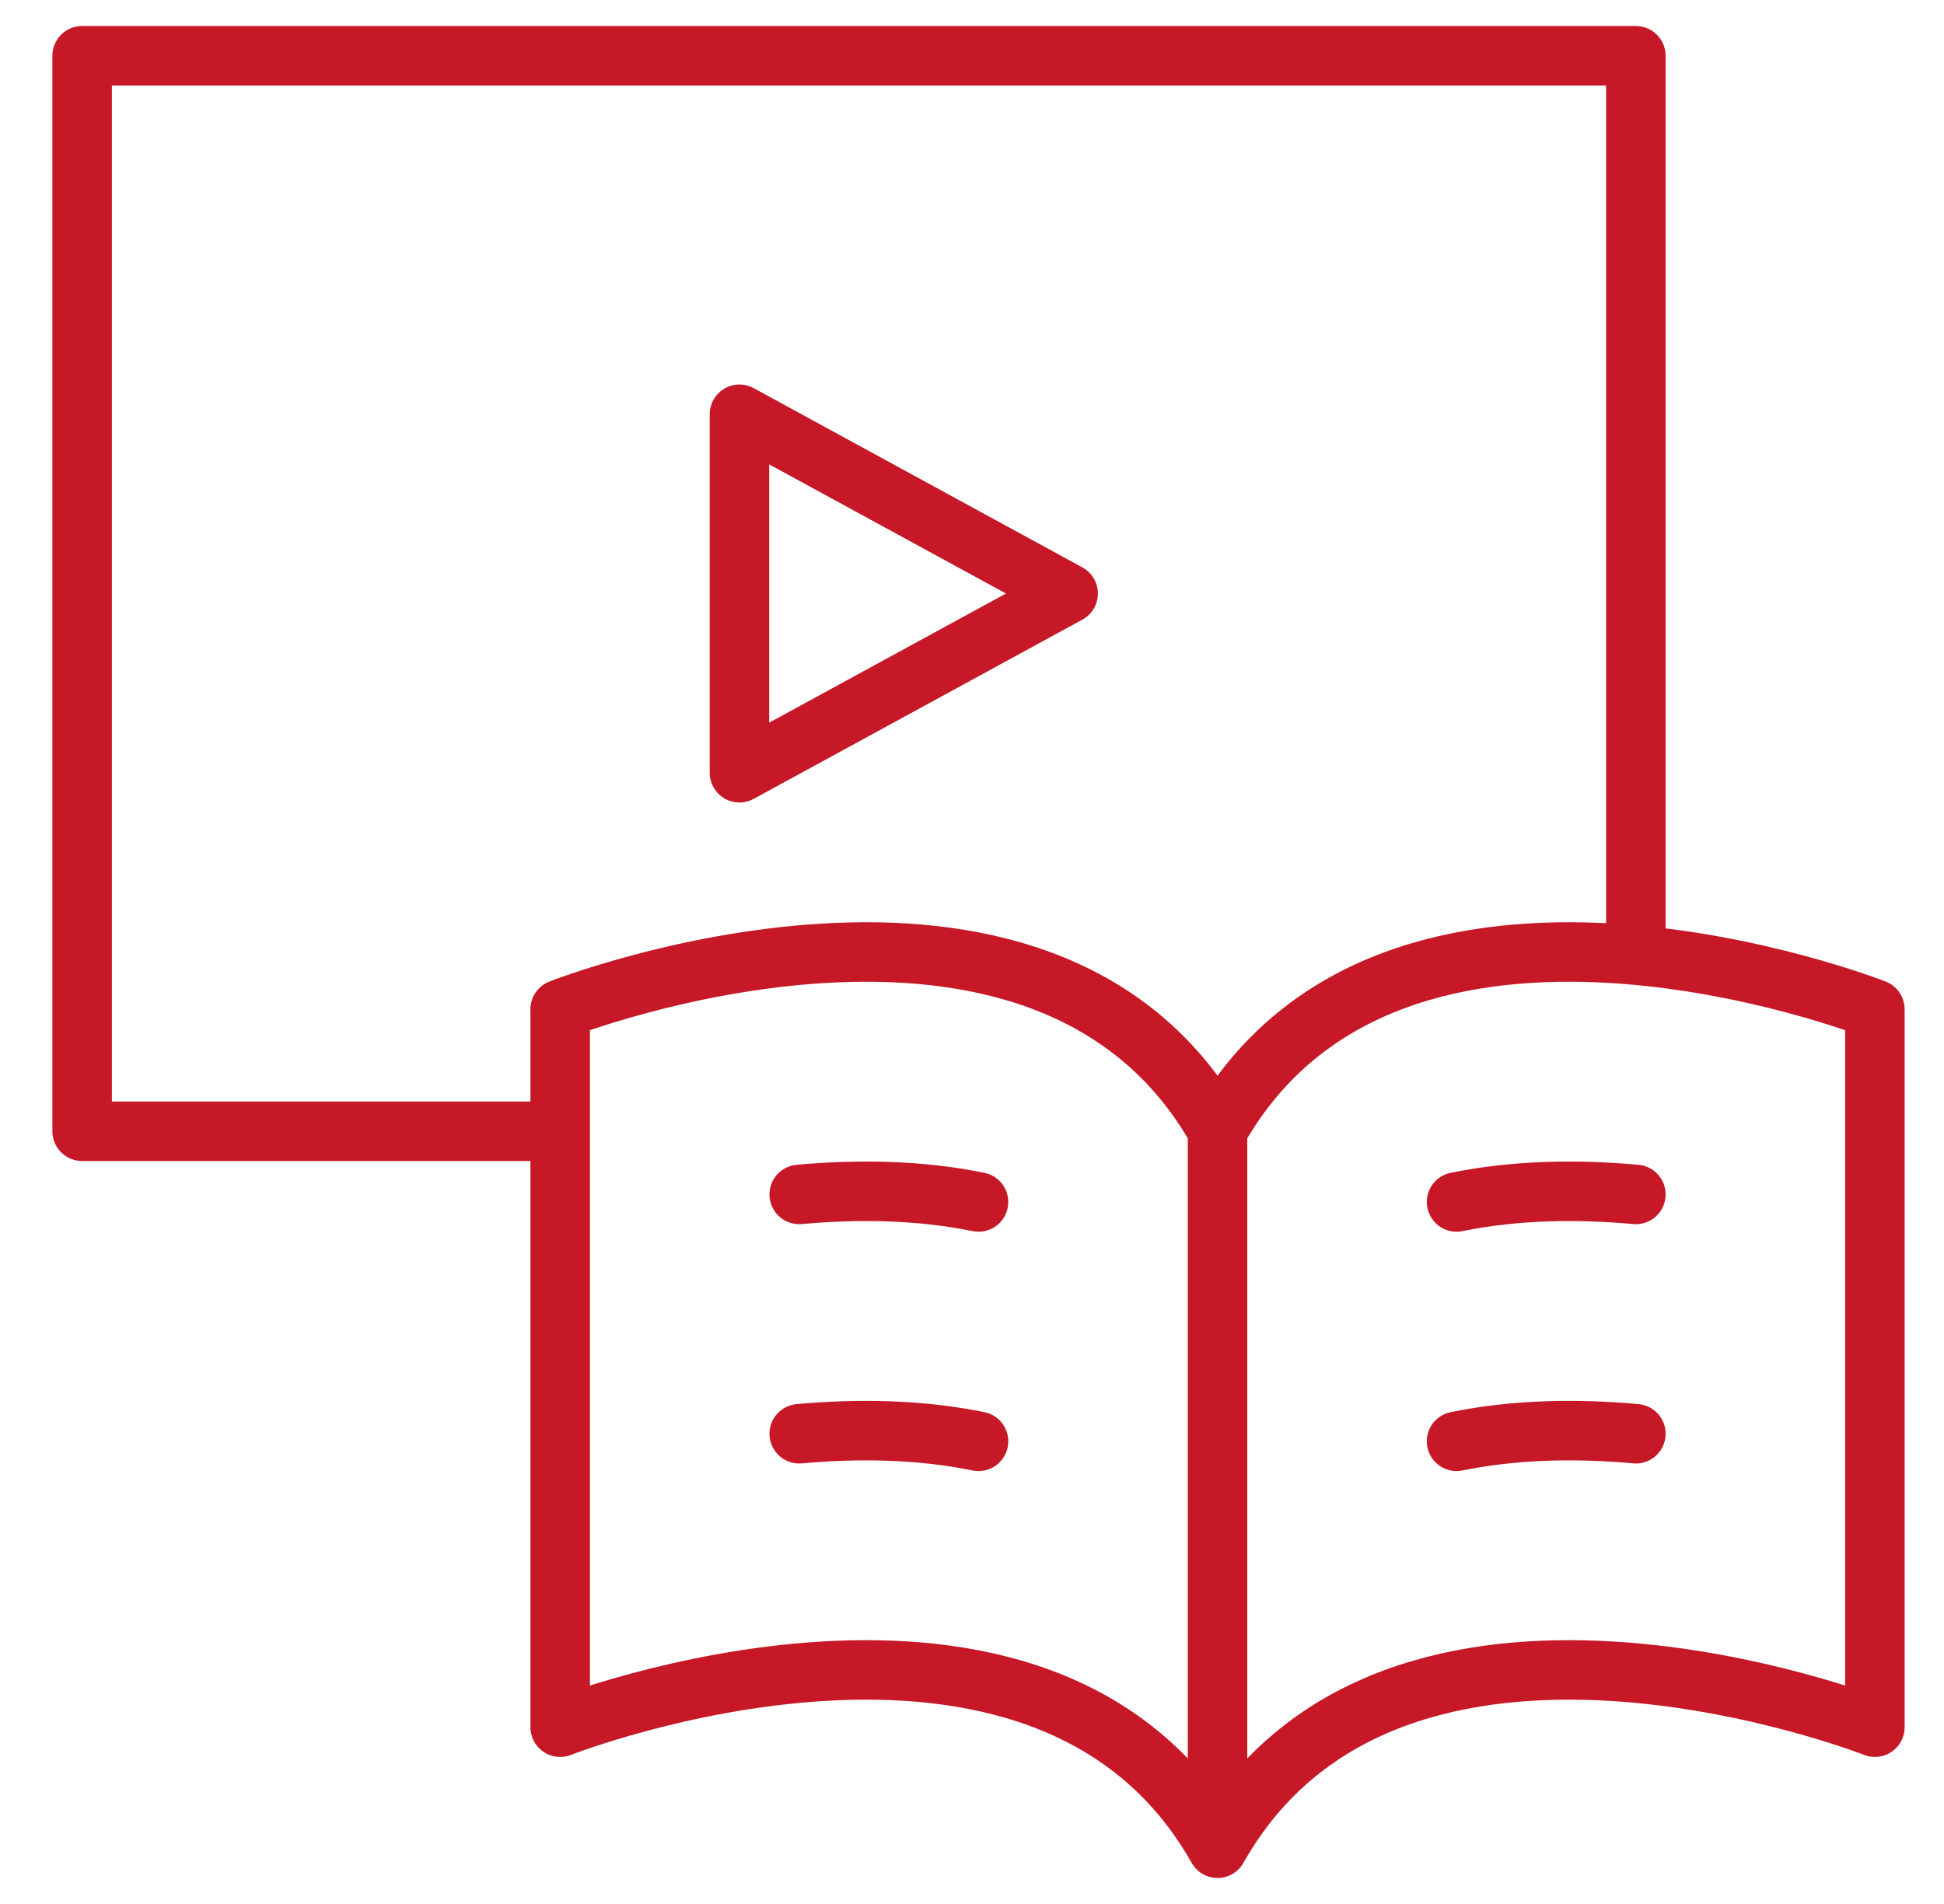 <svg width="49" height="48" viewBox="0 0 49 48" fill="none" xmlns="http://www.w3.org/2000/svg">
<g clip-path="url(#clip0_599_2245)">
<path d="M30.689 28.495C26.271 20.665 14.12 25.444 14.12 25.444V43.543C14.12 43.543 26.271 38.764 30.689 46.594M30.689 28.495V46.594M30.689 28.495C35.107 20.665 47.258 25.444 47.258 25.444V43.543C47.258 43.543 35.107 38.764 30.689 46.594M24.664 36.336C23.156 36.027 21.592 36.014 20.145 36.145M36.714 36.336C38.222 36.027 39.786 36.014 41.233 36.145M24.664 30.302C23.156 29.994 21.592 29.981 20.145 30.112M36.714 30.302C38.222 29.994 39.786 29.981 41.233 30.112M14.12 28.519H2.07V1.406H41.233V23.599M18.639 19.481V10.444L26.923 14.963L18.639 19.481Z" stroke="#C61826" stroke-width="1.5" stroke-miterlimit="10" stroke-linecap="round" stroke-linejoin="round"/>
</g>
<defs>
<clipPath id="clip0_599_2245">
<rect width="48" height="48" fill="white" transform="translate(0.664)"/>
</clipPath>
</defs>
</svg>
